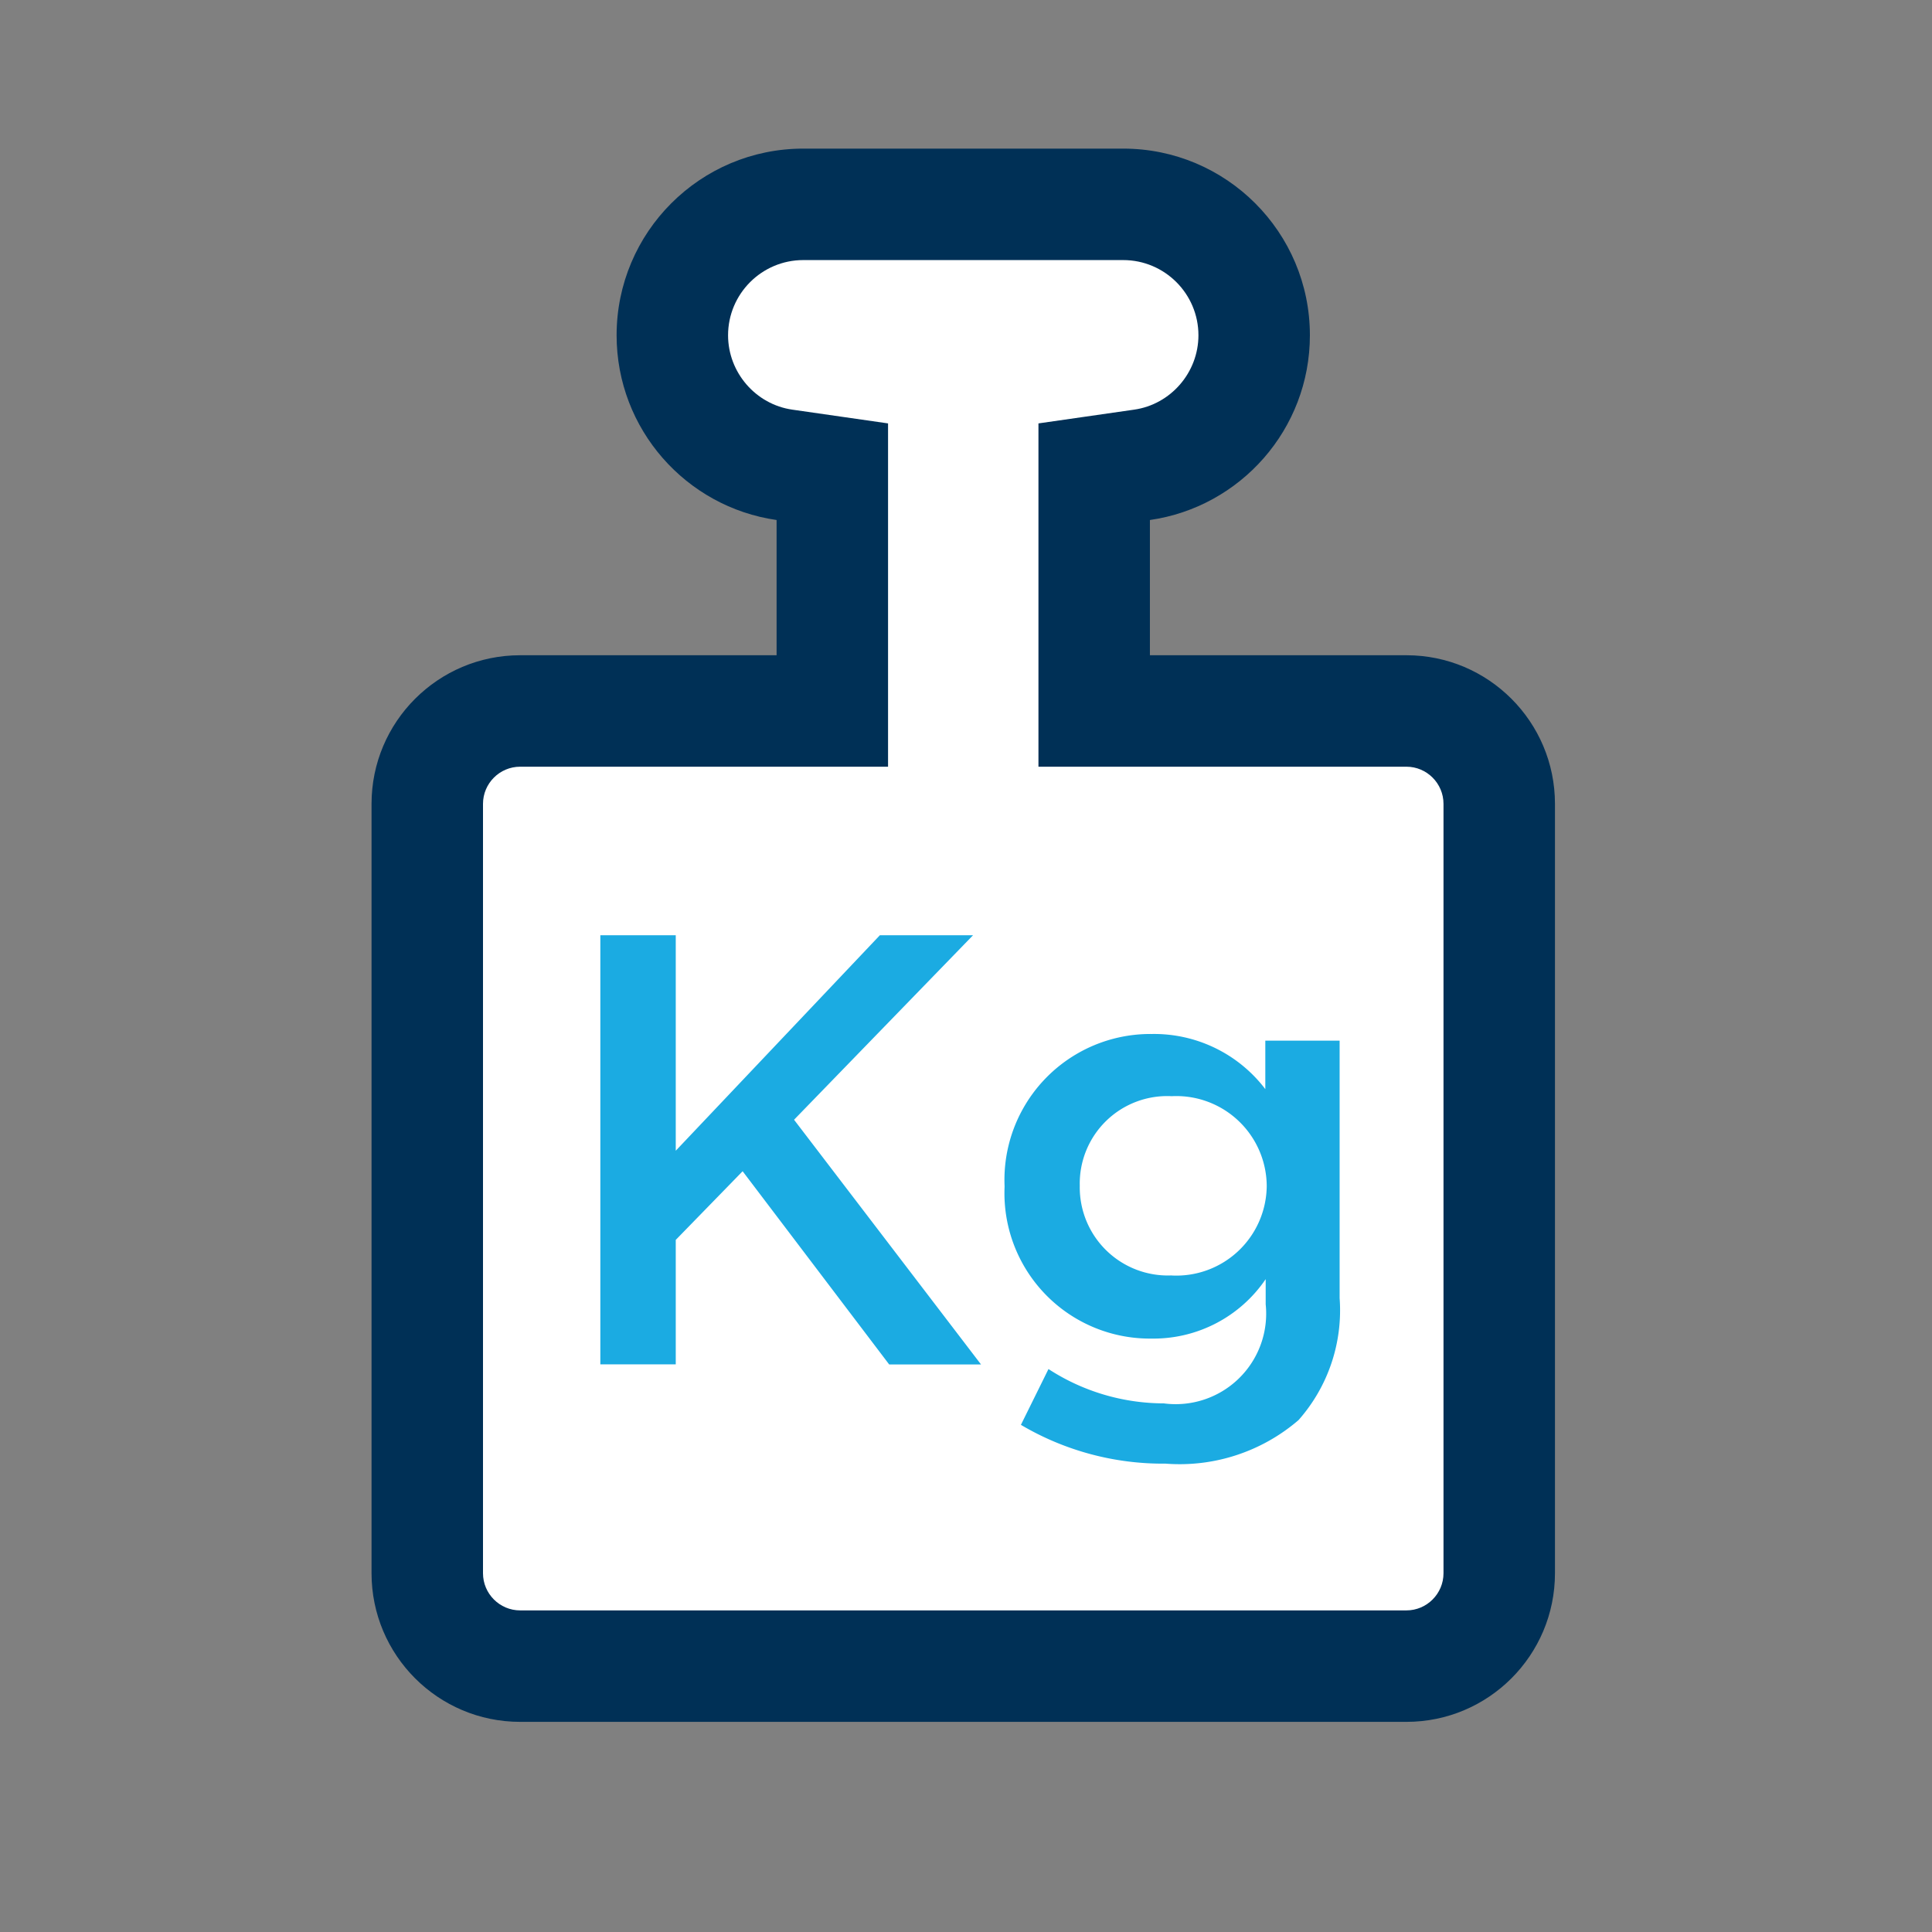 <svg xmlns="http://www.w3.org/2000/svg" xmlns:xlink="http://www.w3.org/1999/xlink" width="26" height="26" viewBox="0 0 26 26"><rect x="0" y="0" width="26" height="26" fill="#808080" stroke="none"/><defs><clipPath id="b"><rect width="26" height="26"/></clipPath></defs><g id="a" clip-path="url(#b)"><g transform="translate(5 2)"><g transform="translate(0 0)" fill="#fff" stroke-linecap="round"><path d="M 13.927 20.422 L 2 20.422 C 1.311 20.422 0.75 19.861 0.75 19.172 L 0.75 8.818 C 0.75 8.129 1.311 7.568 2 7.568 L 5.451 7.568 L 6.201 7.568 L 6.201 6.818 L 6.201 4.998 L 6.201 4.348 L 5.557 4.256 C 4.697 4.133 4.048 3.383 4.048 2.512 C 4.048 1.54 4.838 0.75 5.81 0.75 L 10.116 0.75 C 11.088 0.75 11.878 1.54 11.878 2.512 C 11.878 3.383 11.229 4.133 10.369 4.256 L 9.725 4.348 L 9.725 4.998 L 9.725 6.818 L 9.725 7.568 L 10.475 7.568 L 13.927 7.568 C 14.616 7.568 15.176 8.129 15.176 8.818 L 15.176 19.172 C 15.176 19.861 14.616 20.422 13.927 20.422 Z" stroke="none"/><path d="M 13.927 19.672 C 14.202 19.672 14.426 19.447 14.426 19.172 L 14.426 8.818 C 14.426 8.543 14.202 8.318 13.927 8.318 L 8.975 8.318 L 8.975 3.698 L 10.262 3.513 C 10.756 3.443 11.128 3.012 11.128 2.512 C 11.128 1.954 10.674 1.5 10.116 1.5 L 5.81 1.5 C 5.252 1.5 4.798 1.954 4.798 2.512 C 4.798 3.012 5.17 3.443 5.664 3.513 L 6.951 3.698 L 6.951 8.318 L 2 8.318 C 1.724 8.318 1.5 8.543 1.5 8.818 L 1.5 19.172 C 1.5 19.447 1.724 19.672 2 19.672 L 13.927 19.672 M 13.927 21.172 L 2 21.172 C 0.896 21.172 9.231567332790291e-08 20.276 9.231567332790291e-08 19.172 L 9.231567332790291e-08 8.818 C 9.231567332790291e-08 7.714 0.896 6.818 2 6.818 L 5.451 6.818 L 5.451 4.998 C 4.234 4.824 3.298 3.777 3.298 2.512 C 3.298 1.125 4.423 1.708984314063855e-07 5.81 1.708984314063855e-07 L 10.116 1.708984314063855e-07 C 11.503 1.708984314063855e-07 12.628 1.125 12.628 2.512 C 12.628 3.777 11.692 4.824 10.475 4.998 L 10.475 6.818 L 13.927 6.818 C 15.031 6.818 15.926 7.714 15.926 8.818 L 15.926 19.172 C 15.926 20.276 15.031 21.172 13.927 21.172 Z" stroke="none" fill="#003056"/></g><path d="M1.26,6.975H2.275V5.3l.9-.924,1.972,2.6H6.383L3.867,3.683,6.276,1.2H5.022L2.275,4.1V1.2H1.26ZM8.866,8.311a2.452,2.452,0,0,0,1.79-.586,2.229,2.229,0,0,0,.553-1.642V2.619h-1v.652a1.88,1.88,0,0,0-1.526-.742A1.964,1.964,0,0,0,6.7,4.574v.016a1.957,1.957,0,0,0,1.98,2.038,1.825,1.825,0,0,0,1.534-.8v.338A1.218,1.218,0,0,1,8.842,7.5a2.855,2.855,0,0,1-1.551-.462l-.371.751A3.753,3.753,0,0,0,8.866,8.311Zm.083-2.533a1.186,1.186,0,0,1-1.237-1.2V4.566a1.177,1.177,0,0,1,1.237-1.2,1.217,1.217,0,0,1,1.279,1.2v.016A1.217,1.217,0,0,1,8.949,5.779Z" transform="translate(1.819 9.386)" fill="#1babe2"/></g></g></svg>